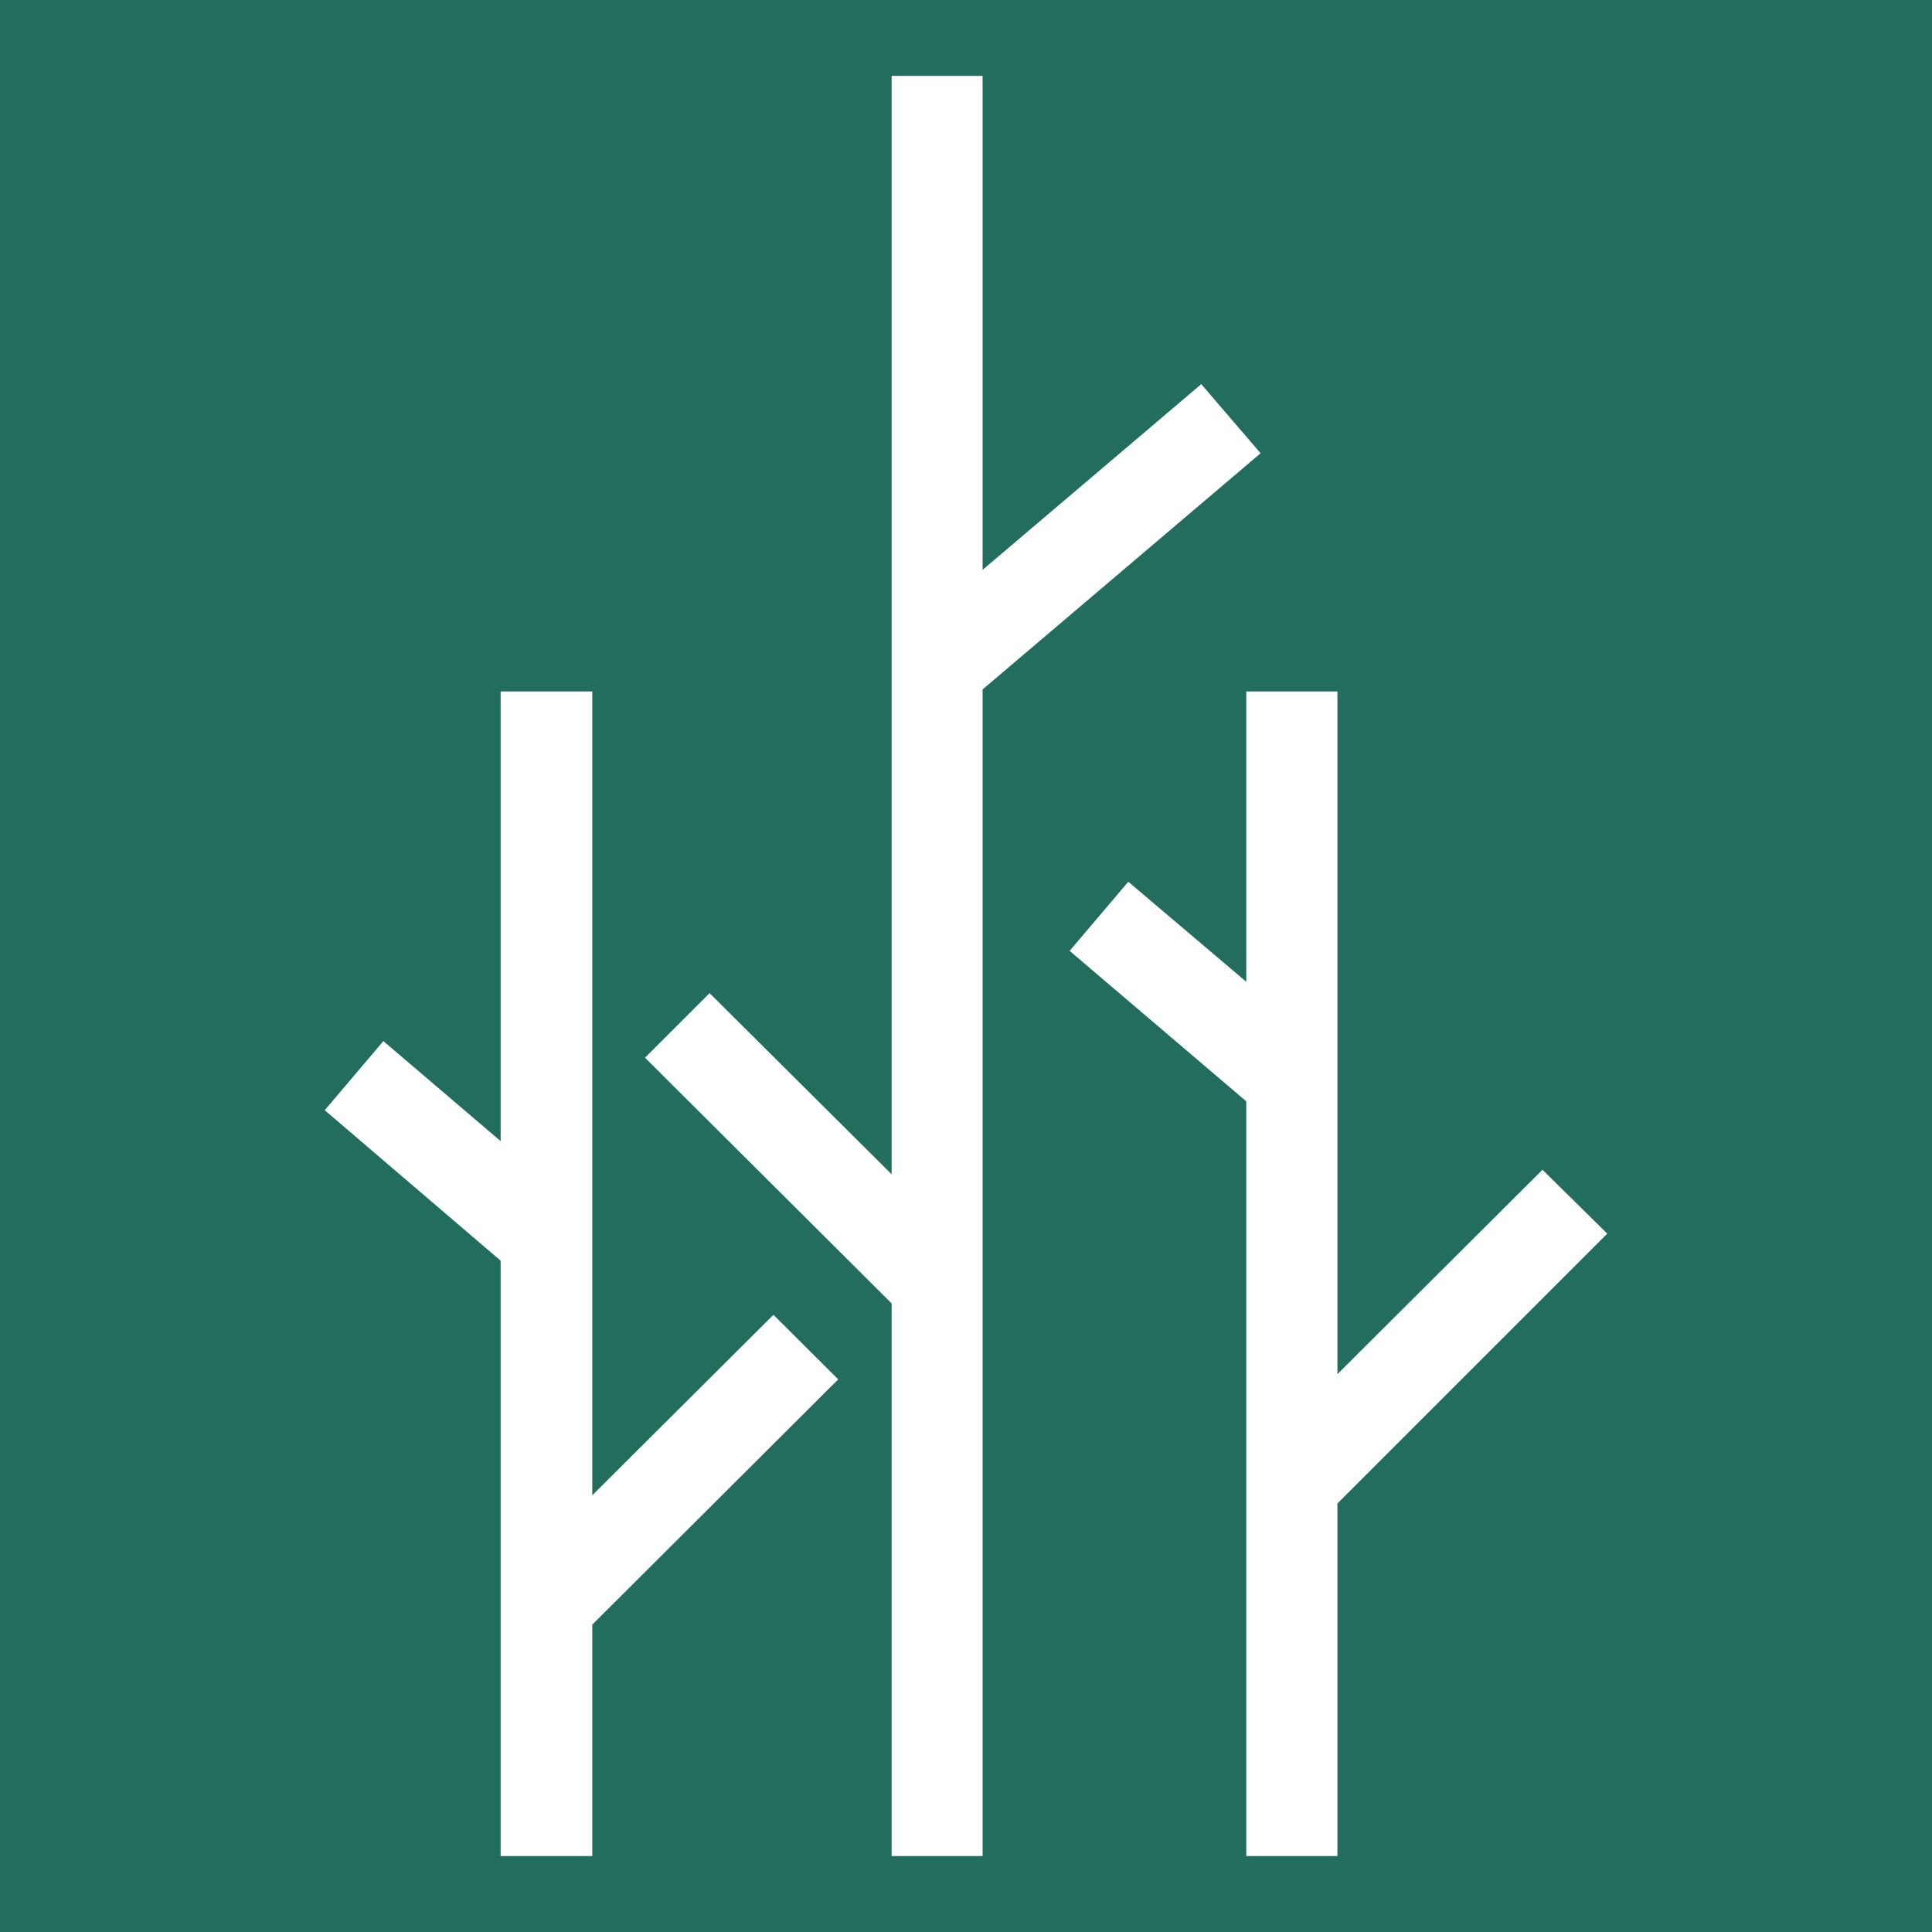 <svg version="1.0" preserveAspectRatio="xMidYMid meet" height="500" viewBox="0 0 375 375" zoomAndPan="magnify" width="500" xmlns:xlink="http://www.w3.org/1999/xlink" xmlns="http://www.w3.org/2000/svg"><defs><clipPath id="f0b796db6e"><path clip-rule="nonzero" d="M 125 14.621 L 245 14.621 L 245 360.371 L 125 360.371 Z M 125 14.621"></path></clipPath><clipPath id="4684692f29"><path clip-rule="nonzero" d="M 207 134 L 312 134 L 312 360.371 L 207 360.371 Z M 207 134"></path></clipPath><clipPath id="e3f48055c7"><path clip-rule="nonzero" d="M 63.027 134 L 163 134 L 163 360.371 L 63.027 360.371 Z M 63.027 134"></path></clipPath></defs><rect fill-opacity="1" height="450" y="-37.5" fill="#ffffff" width="450" x="-37.5"></rect><rect fill-opacity="1" height="450" y="-37.5" fill="#236d5e" width="450" x="-37.5"></rect><g clip-path="url(#f0b796db6e)"><path fill-rule="nonzero" fill-opacity="1" d="M 190.719 110.609 L 233.164 74.562 L 244.68 87.977 L 190.719 133.82 L 190.719 360.258 L 173.07 360.258 L 173.07 252.996 L 125.195 205.297 L 137.727 192.77 L 173.07 227.934 L 173.07 14.73 L 190.719 14.73 Z M 190.719 110.609" fill="#ffffff"></path></g><g clip-path="url(#4684692f29)"><path fill-rule="nonzero" fill-opacity="1" d="M 259.594 134.215 L 259.594 266.719 L 299.395 227.051 L 311.969 239.449 L 259.594 291.824 L 259.594 360.258 L 241.902 360.258 L 241.902 213.77 L 207.617 184.562 L 219 171.148 L 241.902 190.562 L 241.902 134.215 Z M 259.594 134.215" fill="#ffffff"></path></g><g clip-path="url(#e3f48055c7)"><path fill-rule="nonzero" fill-opacity="1" d="M 114.961 134.215 L 114.961 290.234 L 150.125 255.203 L 162.699 267.734 L 114.961 315.34 L 114.961 360.258 L 97.176 360.258 L 97.176 244.699 L 63.027 215.492 L 74.41 202.078 L 97.176 221.492 L 97.176 134.215 Z M 114.961 134.215" fill="#ffffff"></path></g></svg>